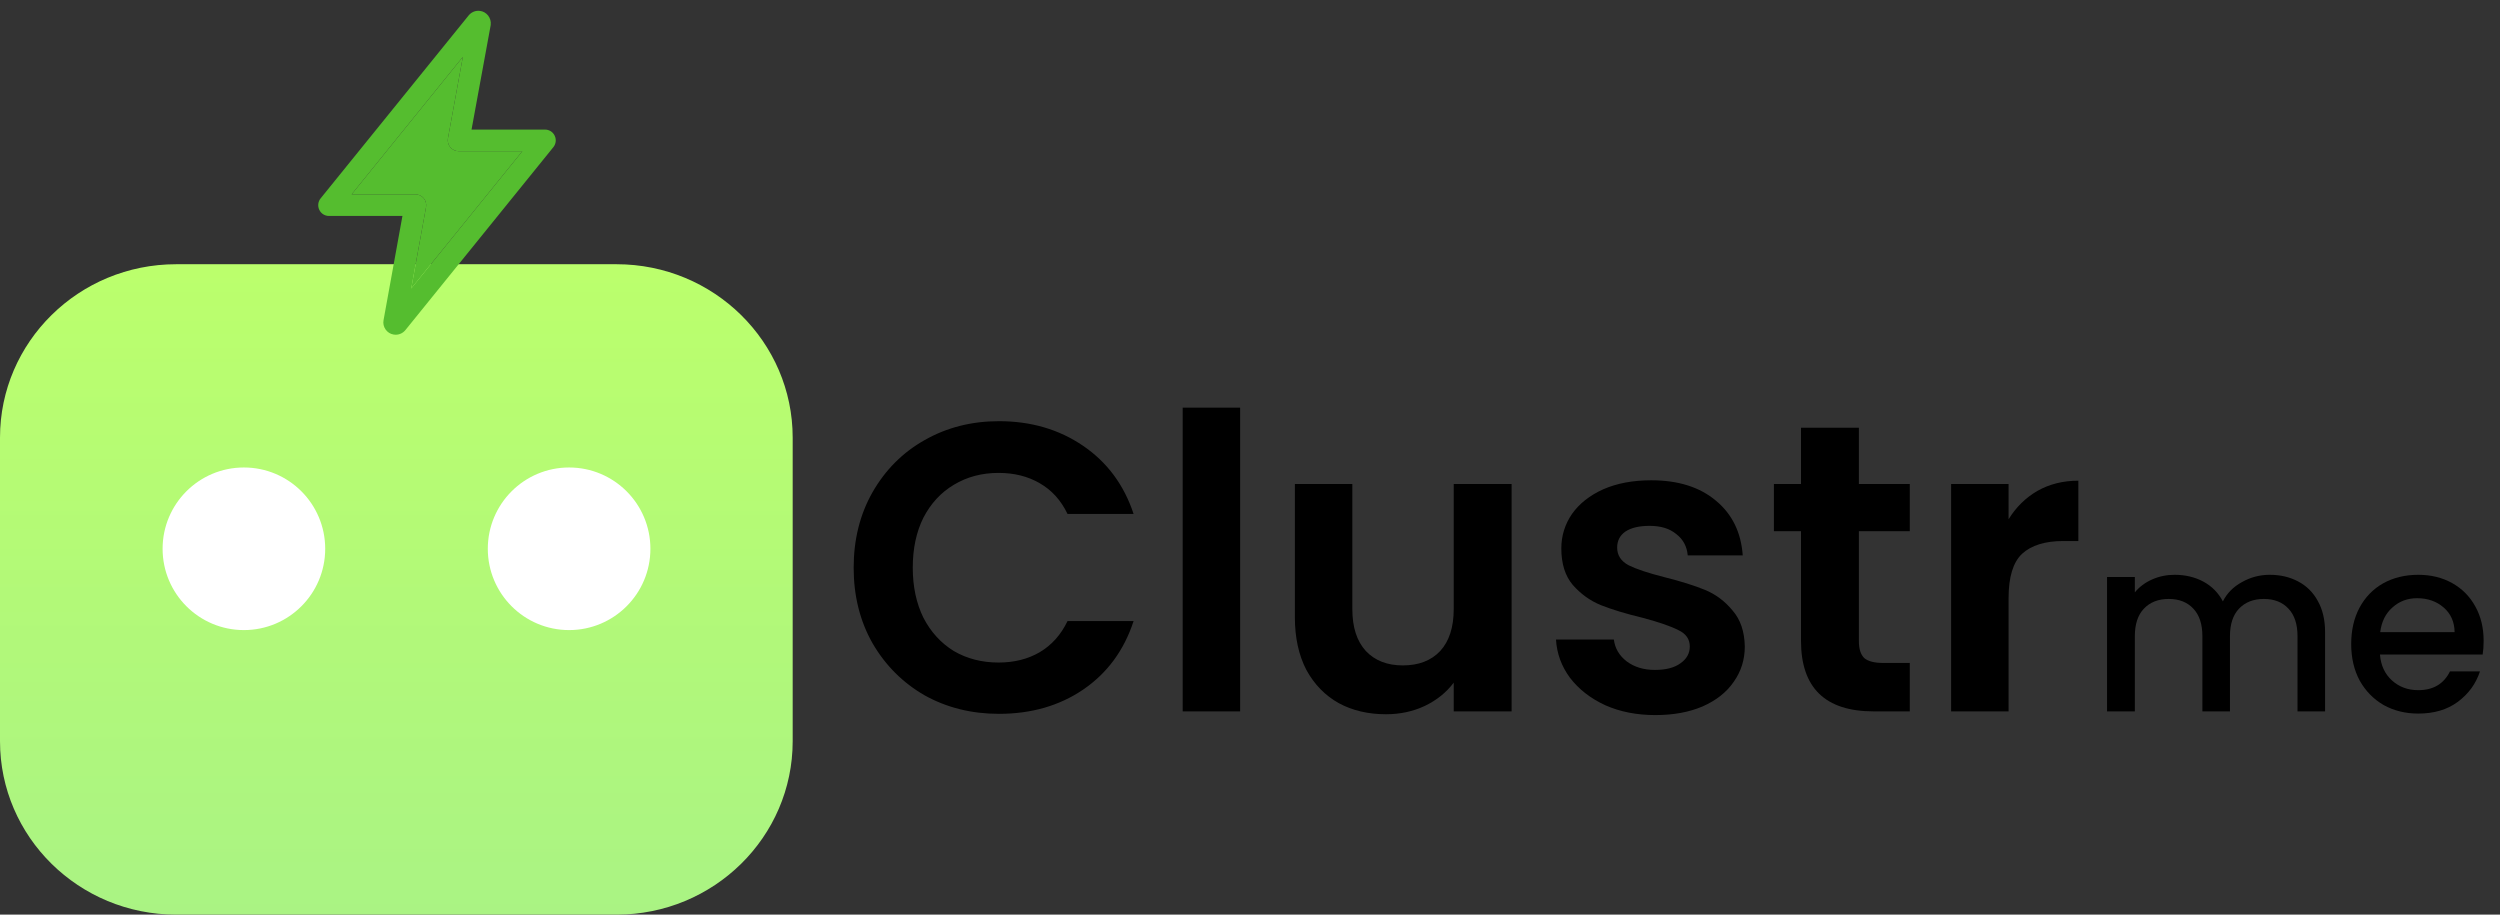 <svg width="123" height="45" viewBox="0 0 123 45" fill="none" xmlns="http://www.w3.org/2000/svg">
<rect x="0" y="0" width="123" height="45" fill="#333333" stroke="none"/>
<path d="M42 27.932C42 26.545 42.31 25.306 42.929 24.216C43.562 23.112 44.417 22.257 45.494 21.651C46.584 21.032 47.803 20.722 49.149 20.722C50.724 20.722 52.104 21.126 53.289 21.934C54.474 22.742 55.302 23.859 55.773 25.286H52.522C52.199 24.613 51.741 24.108 51.148 23.771C50.569 23.435 49.896 23.267 49.129 23.267C48.308 23.267 47.574 23.462 46.928 23.852C46.295 24.229 45.797 24.768 45.433 25.468C45.083 26.168 44.908 26.989 44.908 27.932C44.908 28.861 45.083 29.682 45.433 30.395C45.797 31.096 46.295 31.641 46.928 32.031C47.574 32.408 48.308 32.597 49.129 32.597C49.896 32.597 50.569 32.428 51.148 32.092C51.741 31.742 52.199 31.23 52.522 30.557H55.773C55.302 31.998 54.474 33.122 53.289 33.93C52.118 34.724 50.738 35.121 49.149 35.121C47.803 35.121 46.584 34.818 45.494 34.212C44.417 33.593 43.562 32.738 42.929 31.648C42.31 30.557 42 29.318 42 27.932Z" fill="black"/>
<path d="M61.015 20.056V35H58.188V20.056H61.015Z" fill="black"/>
<path d="M74.371 23.812V35H71.523V33.586C71.16 34.071 70.682 34.455 70.089 34.737C69.51 35.007 68.878 35.141 68.191 35.141C67.316 35.141 66.542 34.96 65.869 34.596C65.195 34.219 64.664 33.674 64.273 32.96C63.896 32.233 63.708 31.372 63.708 30.375V23.812H66.535V29.971C66.535 30.86 66.757 31.547 67.201 32.031C67.646 32.502 68.252 32.738 69.019 32.738C69.8 32.738 70.412 32.502 70.857 32.031C71.301 31.547 71.523 30.86 71.523 29.971V23.812H74.371Z" fill="black"/>
<path d="M81.442 35.182C80.526 35.182 79.705 35.02 78.978 34.697C78.251 34.361 77.672 33.91 77.241 33.344C76.824 32.779 76.595 32.153 76.555 31.466H79.402C79.456 31.897 79.665 32.254 80.028 32.536C80.405 32.819 80.87 32.96 81.421 32.96C81.96 32.96 82.377 32.853 82.674 32.637C82.983 32.422 83.138 32.146 83.138 31.809C83.138 31.446 82.95 31.176 82.573 31.001C82.209 30.813 81.624 30.611 80.816 30.395C79.981 30.194 79.294 29.985 78.756 29.77C78.231 29.554 77.773 29.224 77.382 28.78C77.005 28.336 76.817 27.736 76.817 26.983C76.817 26.363 76.992 25.798 77.342 25.286C77.706 24.774 78.217 24.371 78.877 24.074C79.55 23.778 80.338 23.63 81.24 23.63C82.573 23.63 83.636 23.967 84.431 24.64C85.225 25.3 85.662 26.195 85.743 27.326H83.037C82.997 26.882 82.808 26.532 82.472 26.276C82.148 26.006 81.711 25.872 81.159 25.872C80.647 25.872 80.25 25.966 79.968 26.154C79.698 26.343 79.564 26.606 79.564 26.942C79.564 27.319 79.752 27.609 80.129 27.811C80.506 27.999 81.092 28.194 81.886 28.396C82.694 28.598 83.36 28.807 83.885 29.022C84.41 29.238 84.861 29.574 85.238 30.032C85.629 30.476 85.831 31.069 85.844 31.809C85.844 32.455 85.662 33.034 85.299 33.546C84.949 34.058 84.437 34.462 83.764 34.758C83.104 35.04 82.33 35.182 81.442 35.182Z" fill="black"/>
<path d="M91.457 26.134V31.547C91.457 31.924 91.544 32.2 91.719 32.375C91.908 32.536 92.218 32.617 92.648 32.617H93.961V35H92.184C89.801 35 88.609 33.842 88.609 31.526V26.134H87.276V23.812H88.609V21.045H91.457V23.812H93.961V26.134H91.457Z" fill="black"/>
<path d="M98.822 25.549C99.186 24.956 99.657 24.492 100.236 24.155C100.828 23.819 101.501 23.65 102.255 23.65V26.619H101.508C100.619 26.619 99.946 26.828 99.488 27.245C99.044 27.662 98.822 28.39 98.822 29.426V35H95.995V23.812H98.822V25.549Z" fill="black"/>
<path d="M111.67 28.28C112.19 28.28 112.654 28.388 113.062 28.604C113.478 28.82 113.802 29.14 114.034 29.564C114.274 29.988 114.394 30.5 114.394 31.1V35H113.038V31.304C113.038 30.712 112.89 30.26 112.594 29.948C112.298 29.628 111.894 29.468 111.382 29.468C110.87 29.468 110.462 29.628 110.158 29.948C109.862 30.26 109.714 30.712 109.714 31.304V35H108.358V31.304C108.358 30.712 108.21 30.26 107.914 29.948C107.618 29.628 107.214 29.468 106.702 29.468C106.19 29.468 105.782 29.628 105.478 29.948C105.182 30.26 105.034 30.712 105.034 31.304V35H103.666V28.388H105.034V29.144C105.258 28.872 105.542 28.66 105.886 28.508C106.23 28.356 106.598 28.28 106.99 28.28C107.518 28.28 107.99 28.392 108.406 28.616C108.822 28.84 109.142 29.164 109.366 29.588C109.566 29.188 109.878 28.872 110.302 28.64C110.726 28.4 111.182 28.28 111.67 28.28Z" fill="black"/>
<path d="M122.195 31.532C122.195 31.78 122.179 32.004 122.147 32.204H117.095C117.135 32.732 117.331 33.156 117.683 33.476C118.035 33.796 118.467 33.956 118.979 33.956C119.715 33.956 120.235 33.648 120.539 33.032H122.015C121.815 33.64 121.451 34.14 120.923 34.532C120.403 34.916 119.755 35.108 118.979 35.108C118.347 35.108 117.779 34.968 117.275 34.688C116.779 34.4 116.387 34 116.099 33.488C115.819 32.968 115.679 32.368 115.679 31.688C115.679 31.008 115.815 30.412 116.087 29.9C116.367 29.38 116.755 28.98 117.251 28.7C117.755 28.42 118.331 28.28 118.979 28.28C119.603 28.28 120.159 28.416 120.647 28.688C121.135 28.96 121.515 29.344 121.787 29.84C122.059 30.328 122.195 30.892 122.195 31.532ZM120.767 31.1C120.759 30.596 120.579 30.192 120.227 29.888C119.875 29.584 119.439 29.432 118.919 29.432C118.447 29.432 118.043 29.584 117.707 29.888C117.371 30.184 117.171 30.588 117.107 31.1H120.767Z" fill="black"/>
<path d="M0 21.533C0 16.82 3.88 13 8.667 13H30.333C35.12 13 39 16.82 39 21.533V36.467C39 41.179 35.12 45 30.333 45H8.667C3.88 45 0 41.179 0 36.467V21.533Z" fill="url(#paint0_linear_1_50)"/>
<path d="M19.468 16.469C19.431 16.469 19.395 16.465 19.362 16.459C19.202 16.432 19.063 16.343 18.97 16.21C18.877 16.077 18.84 15.914 18.87 15.755L19.8 10.625H16.188C15.982 10.625 15.796 10.509 15.709 10.323C15.62 10.137 15.646 9.918 15.776 9.758L23.051 0.767C23.167 0.621 23.343 0.531 23.532 0.531C23.555 0.531 23.585 0.531 23.608 0.535C23.771 0.554 23.914 0.637 24.017 0.767C24.116 0.896 24.163 1.056 24.143 1.219C24.143 1.229 24.14 1.238 24.14 1.248L23.2 6.375H26.812C27.018 6.375 27.204 6.491 27.291 6.677C27.38 6.863 27.354 7.082 27.224 7.242L19.949 16.236C19.833 16.382 19.654 16.469 19.468 16.469ZM17.3 9.562H20.438C20.594 9.562 20.743 9.632 20.846 9.752C20.945 9.871 20.989 10.031 20.962 10.187L20.232 14.194L25.7 7.438H22.562C22.406 7.438 22.257 7.368 22.154 7.245C22.055 7.125 22.011 6.963 22.038 6.81L22.772 2.799L17.3 9.562Z" fill="#55BD2F"/>
<path d="M17.3 9.562H20.438C20.594 9.562 20.743 9.632 20.846 9.752C20.945 9.871 20.989 10.031 20.962 10.187L20.232 14.194L25.7 7.438H22.562C22.406 7.438 22.257 7.368 22.154 7.245C22.055 7.125 22.011 6.963 22.038 6.81L22.772 2.799L17.3 9.562Z" fill="#55BD2F"/>
<path d="M28 31C30.209 31 32 29.209 32 27C32 24.791 30.209 23 28 23C25.791 23 24 24.791 24 27C24 29.209 25.791 31 28 31Z" fill="white"/>
<path d="M12 31C14.209 31 16 29.209 16 27C16 24.791 14.209 23 12 23C9.791 23 8 24.791 8 27C8 29.209 9.791 31 12 31Z" fill="white"/>
<defs>
<linearGradient id="paint0_linear_1_50" x1="20" y1="13" x2="20" y2="54.067" gradientUnits="userSpaceOnUse">
<stop stop-color="#BBFF6C"/>
<stop offset="1" stop-color="#A5F08A"/>
</linearGradient>
</defs>
</svg>

